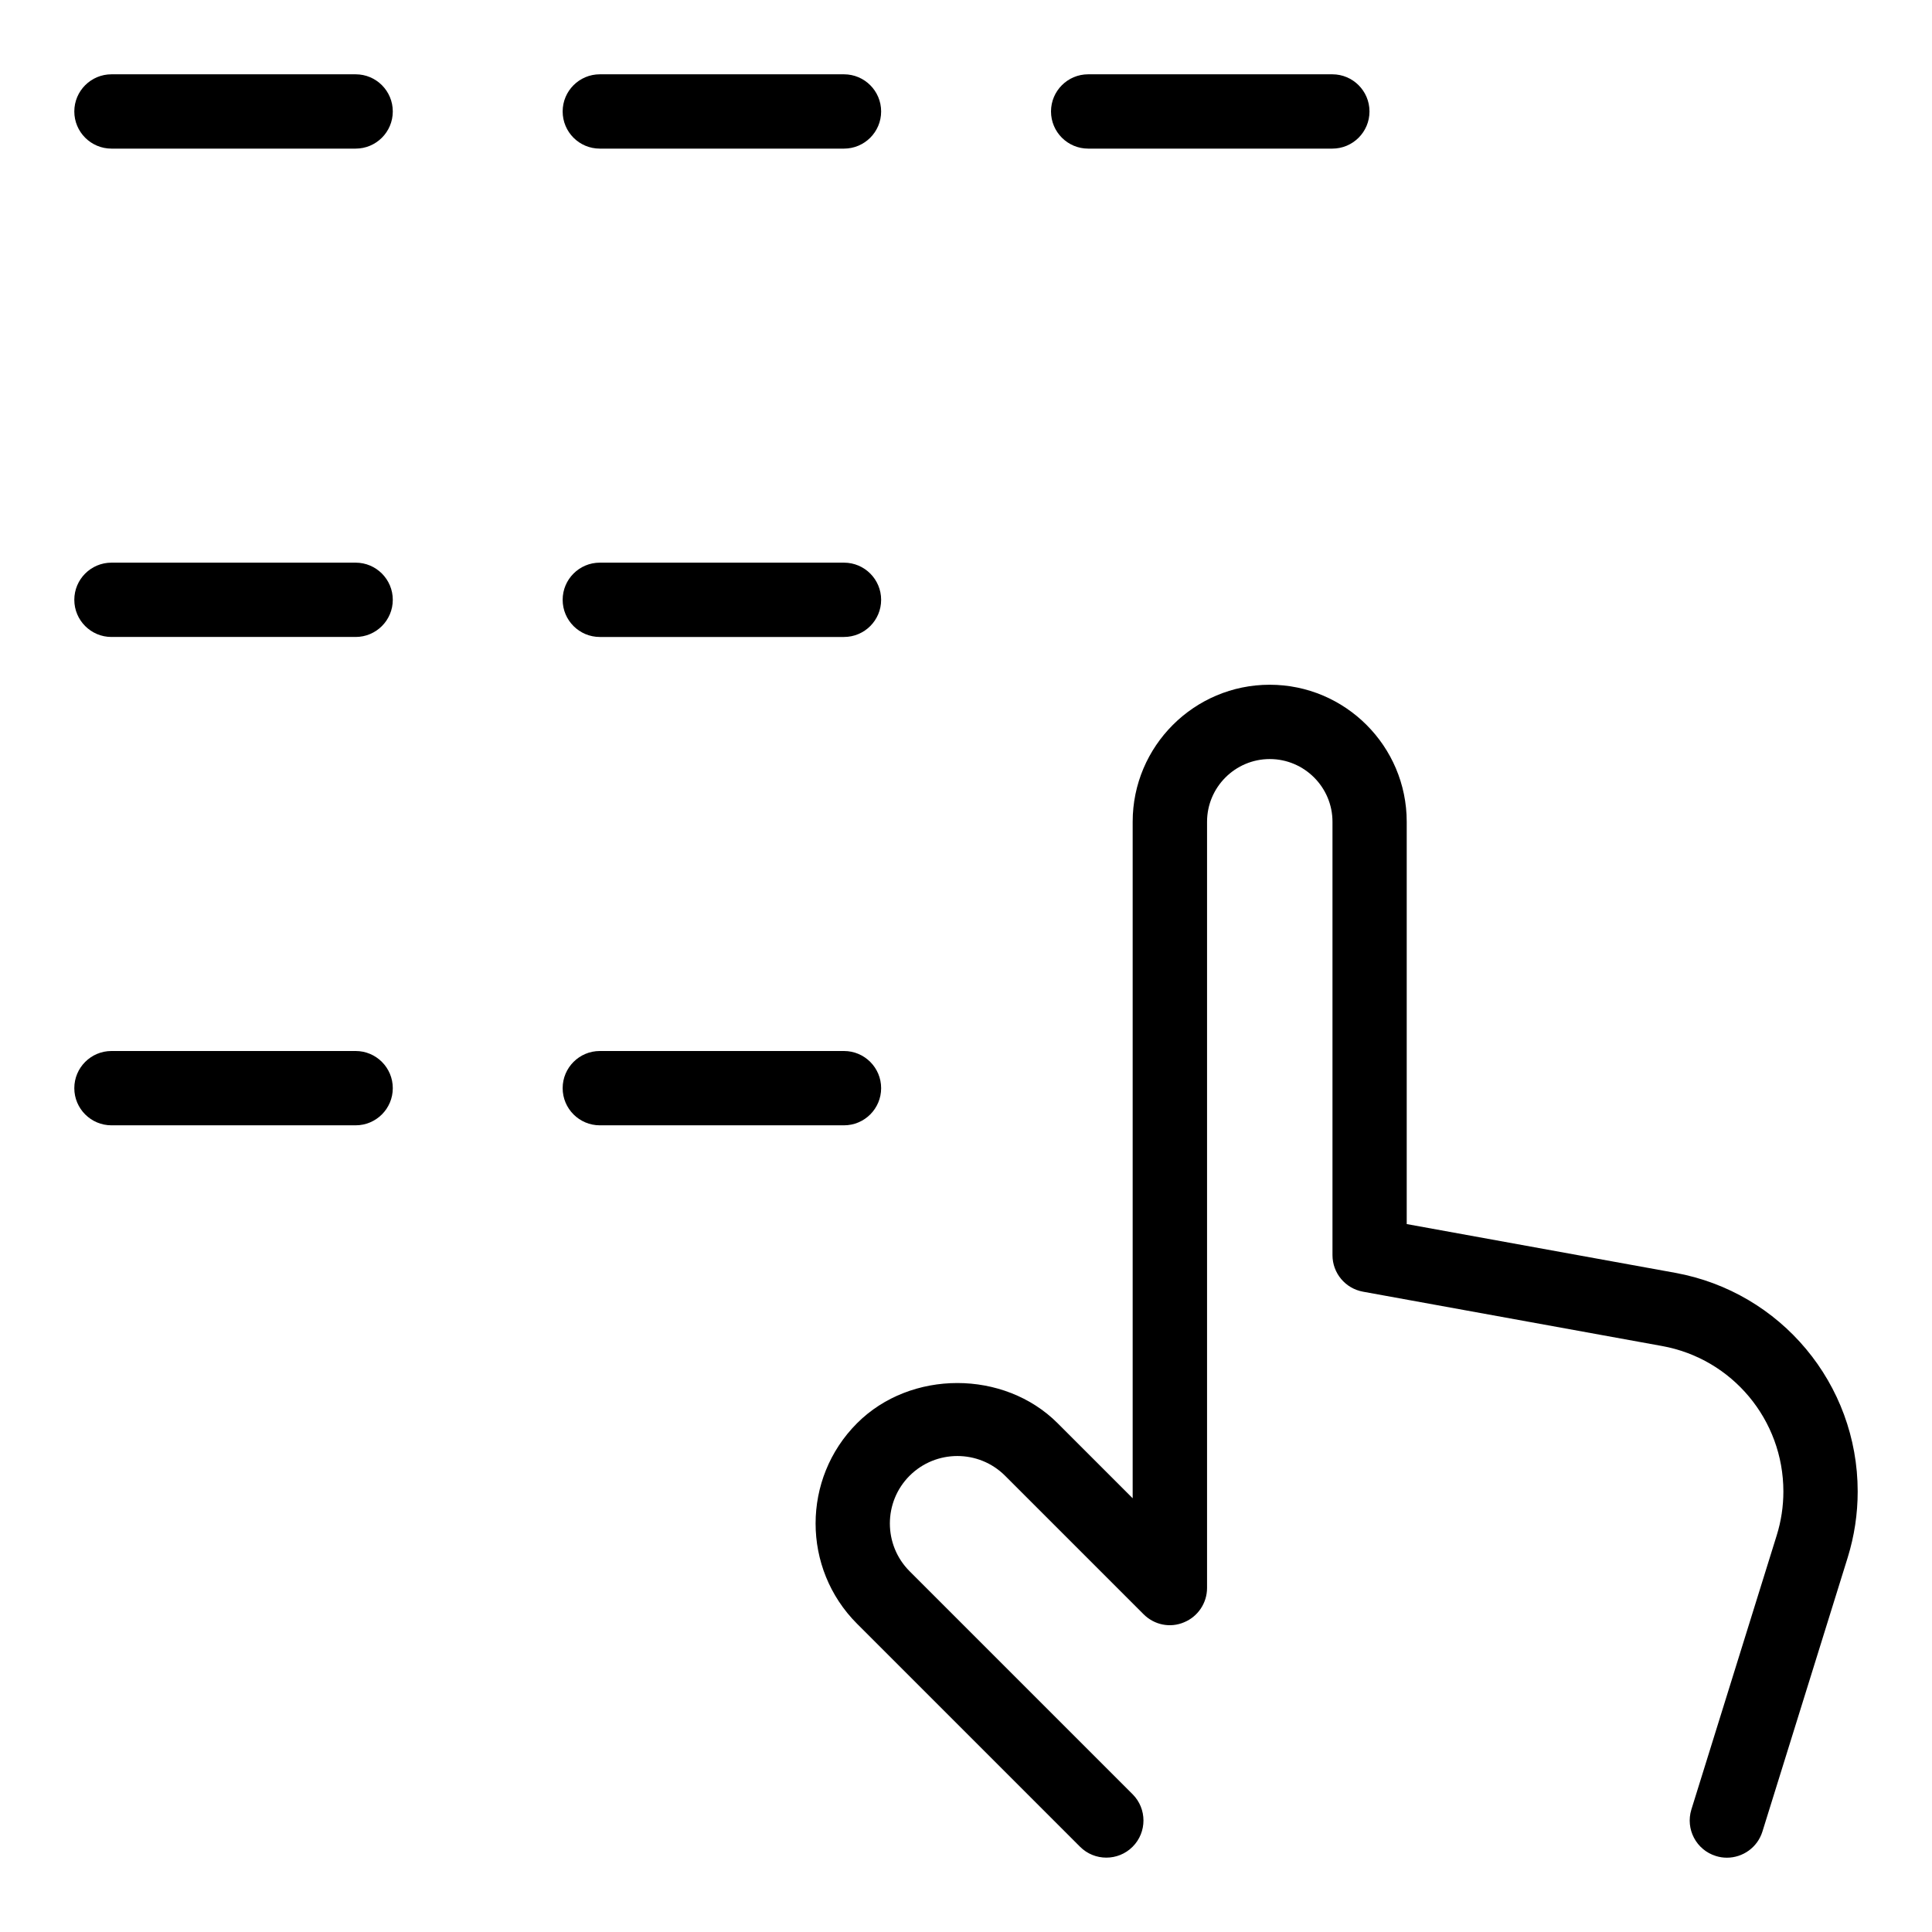 <svg height="300" width="300" fill="currentColor" xmlns="http://www.w3.org/2000/svg" viewBox="0 0 26 26">
    <path d="M22.544 17.129l-3.613-.656v-5.414c0-1.017-.827-1.844-1.844-1.844s-1.844.827-1.844 1.844v9.104l-1.01-1.01c-.721-.721-1.979-.721-2.699 0-.744.744-.744 1.955 0 2.699l3.001 3.001c.195.195.512.195.707 0s.195-.512 0-.707l-3.001-3.001c-.354-.354-.354-.931 0-1.285.355-.354.931-.354 1.285 0l1.864 1.864c.144.144.358.188.545.108.187-.077.309-.26.309-.462V11.059c0-.465.379-.844.844-.844s.844.379.844.844v5.832c0 .242.173.449.411.492l4.024.731c.946.171 1.633.995 1.633 1.958 0 .2-.03.399-.09.591l-1.148 3.688c-.082.264.065.544.329.626.05.016.1.023.149.023.213 0 .411-.137.478-.352l1.148-3.689c.089-.288.134-.586.134-.887 0-1.447-1.033-2.684-2.456-2.943zM1 1.5c0 .276.224.5.5.5h3.286c.276 0 .5-.224.5-.5s-.223-.5-.5-.5H1.5c-.276 0-.5.224-.5.5zM11.358 1H8.072c-.276 0-.5.224-.5.5s.223.5.5.5h3.286c.276 0 .5-.224.5-.5s-.224-.5-.5-.5zM17.93 1h-3.286c-.276 0-.5.224-.5.5s.224.5.5.5h3.286c.276 0 .5-.224.5-.5s-.224-.5-.5-.5zM1.5 8.572h3.286c.276 0 .5-.224.5-.5s-.224-.5-.5-.5H1.5c-.276 0-.5.224-.5.5s.224.5.5.5zM11.358 7.572H8.072c-.276 0-.5.224-.5.5s.224.5.5.5h3.286c.276 0 .5-.224.5-.5s-.224-.5-.5-.5zM1.5 15.144h3.286c.276 0 .5-.224.5-.5s-.224-.5-.5-.5H1.5c-.276 0-.5.224-.5.5s.224.5.5.5zM11.358 14.144H8.072c-.276 0-.5.224-.5.5s.224.5.5.5h3.286c.276 0 .5-.224.5-.5s-.224-.5-.5-.5z"/>
</svg>